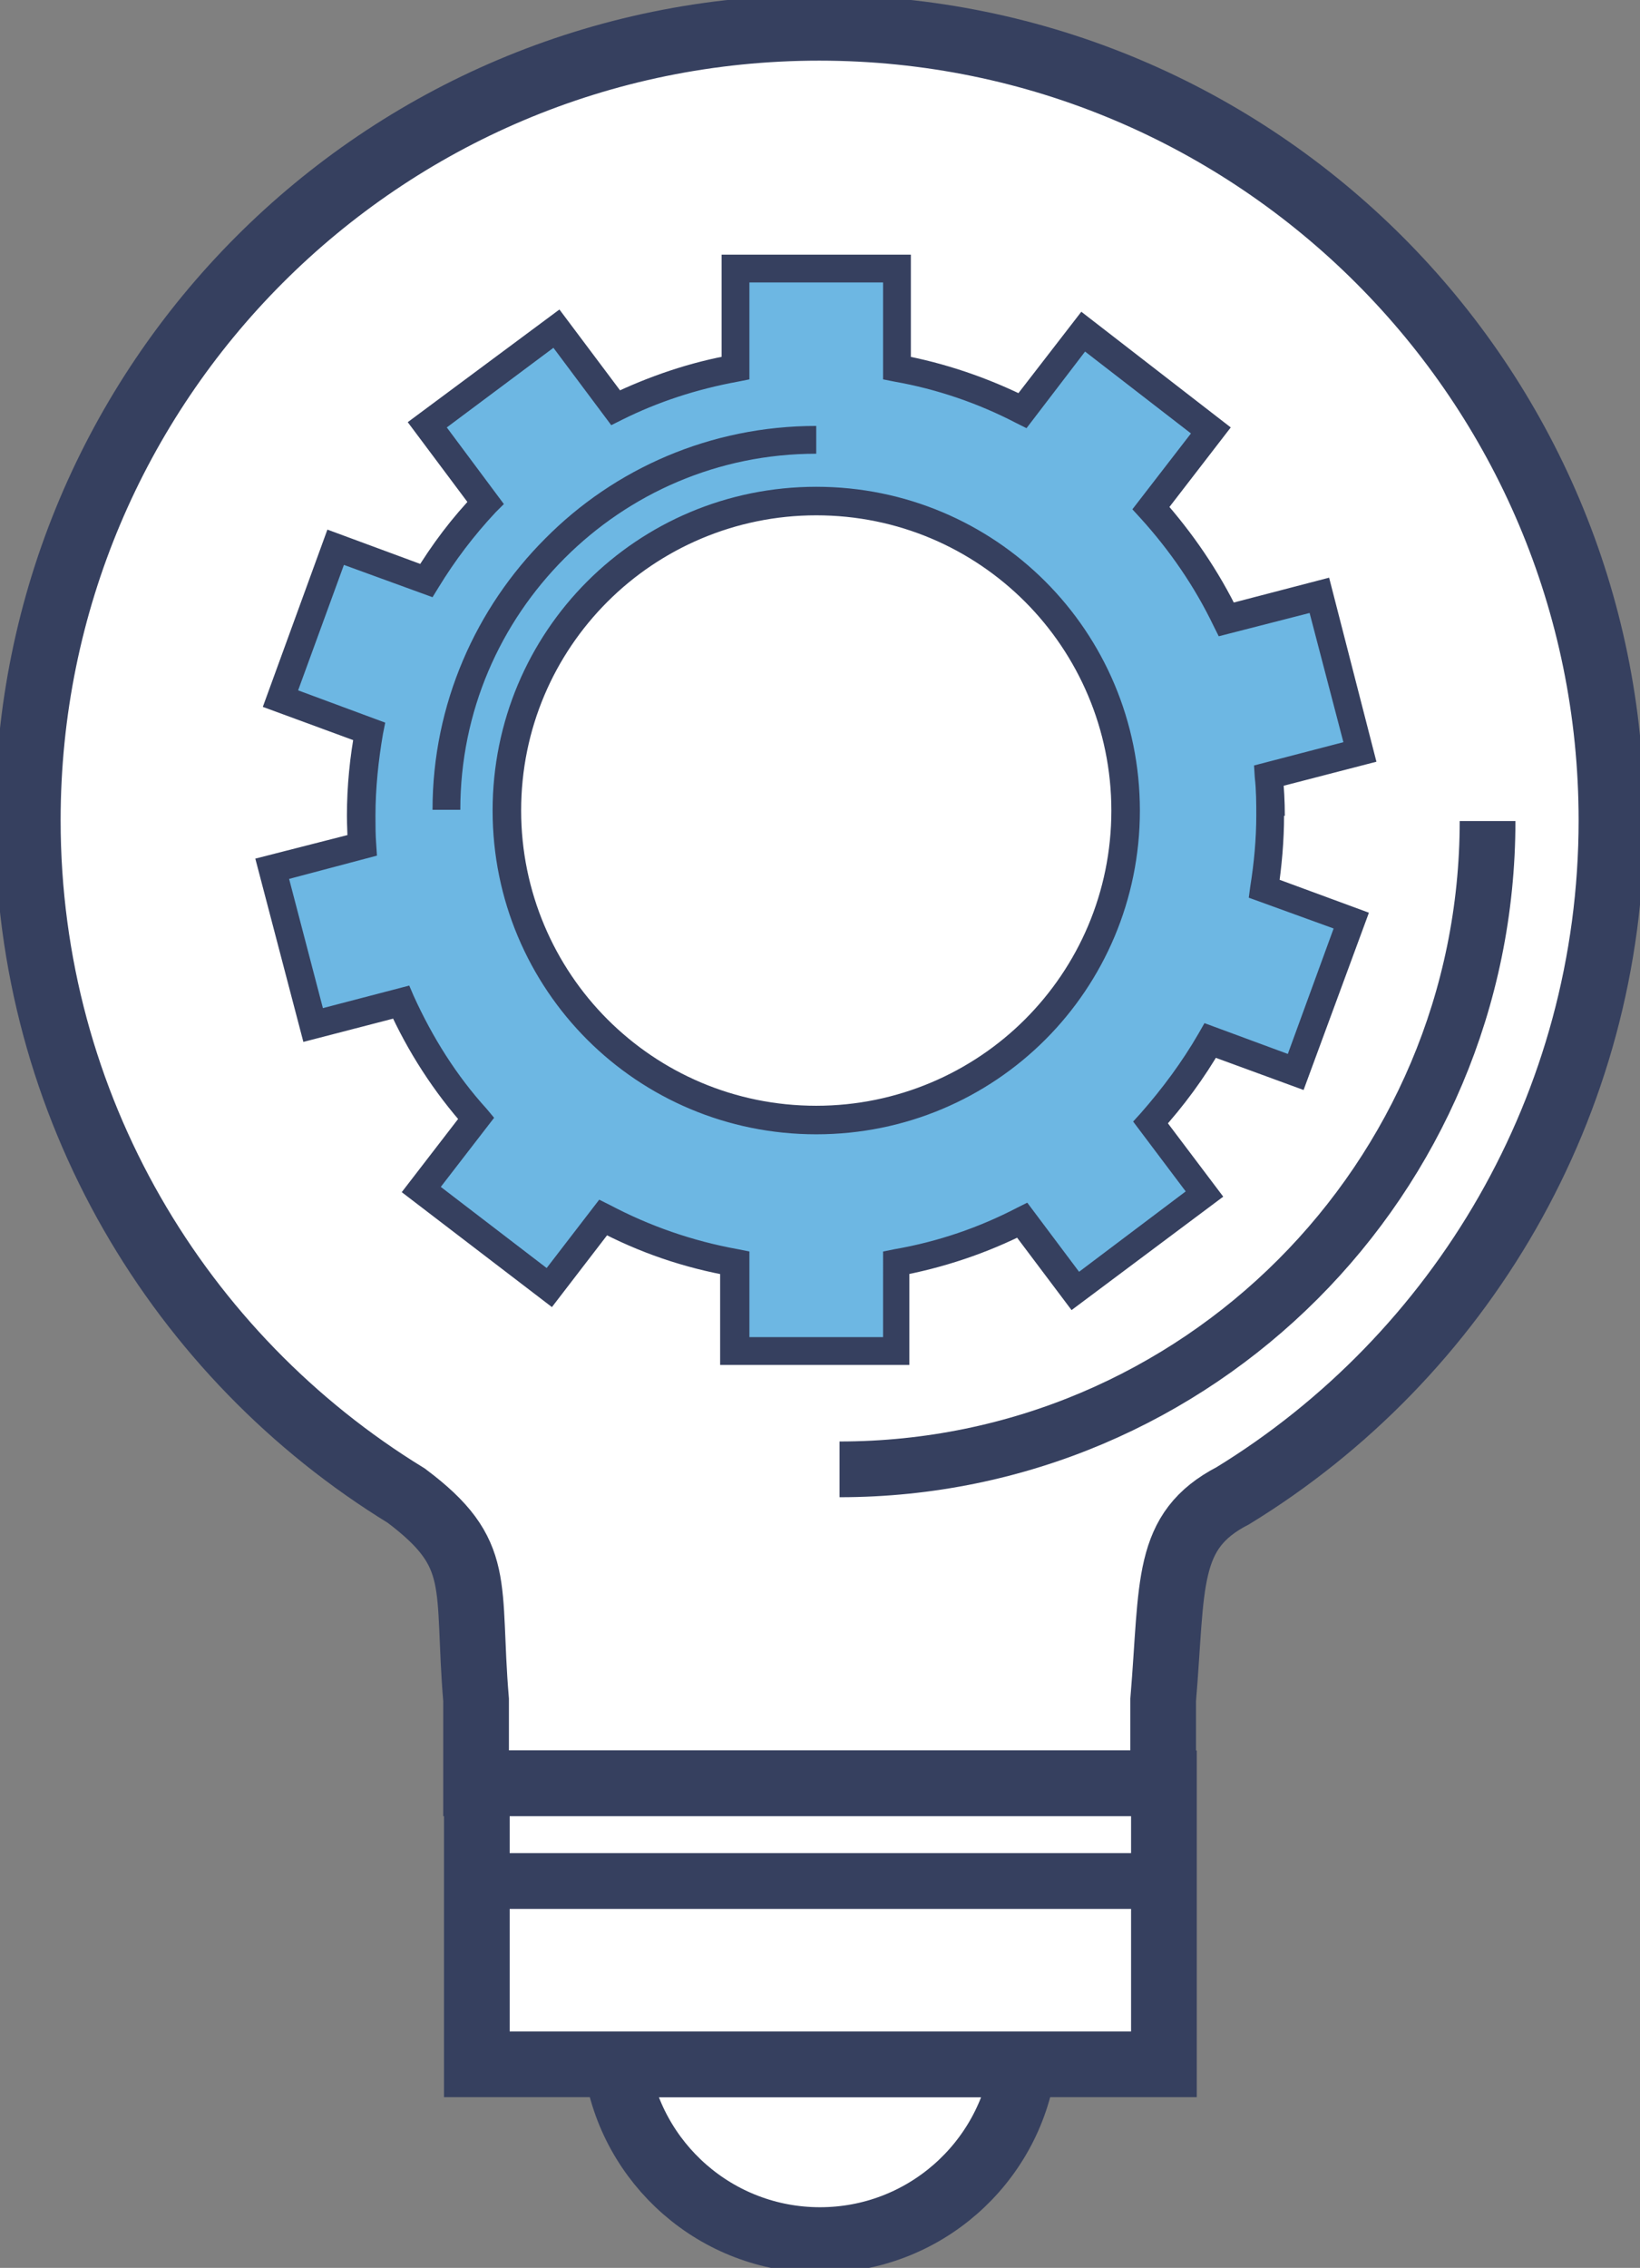 <svg xmlns="http://www.w3.org/2000/svg" xmlns:xlink="http://www.w3.org/1999/xlink" x="0px" y="0px" viewBox="0 0 218.4 301.9" style="enable-background:new 0 0 218.4 301.9;" xml:space="preserve"><rect x="0" y="0" width="218.4" height="301.9" fill="#808080" stroke="none"/><g id="BACKGROUND"></g><g id="OBJECTS">	<g>					<line style="fill:none;stroke:#36405F;stroke-width:7.421;stroke-linecap:round;stroke-linejoin:round;stroke-miterlimit:10;" x1="63.5" y1="262.7" x2="154.9" y2="262.7"></line>		<path style="fill:#FFFFFF;stroke:#36405F;stroke-width:8.747;stroke-miterlimit:10;" d="M82.1,274.8   c1.9,13.2,13.3,23.4,27.1,23.4c13.8,0,25.2-10.2,27.1-23.4H82.1z"></path>		<g>			<path style="fill:#FFFFFF;stroke:#36405F;stroke-width:8.747;stroke-miterlimit:10;" d="M154.9,237.4v-11.1    c1.3-15.5,0.2-22.5,9.3-27.2c30.2-18.5,50.4-51.9,50.4-89.9c0-58.2-47.2-105.5-105.5-105.5S3.7,50.9,3.7,109.2    c0,38.1,20.2,71.4,50.4,89.9c10.4,7.8,8,11.7,9.3,27.2v11.1H154.9z"></path>							<rect x="63.5" y="237.4" style="fill:#FFFFFF;stroke:#36405F;stroke-width:8.747;stroke-miterlimit:10;" width="91.5" height="37.4"></rect>							<line style="fill:none;stroke:#36405F;stroke-width:7.421;stroke-linecap:round;stroke-linejoin:round;stroke-miterlimit:10;" x1="63.5" y1="250.4" x2="154.9" y2="250.4"></line>			<path style="fill:none;stroke:#36405F;stroke-width:7.421;stroke-miterlimit:10;" d="M198.1,109.3c0,47.6-38.6,86.3-86.3,86.3"></path>			<g>				<path style="fill:#6DB7E3;" d="M169.2,108.6c0-1.8-0.1-3.7-0.3-5.5l12.1-3.2l-5.4-20.8l-12.4,3.2c-2.6-5.4-6-10.4-10-14.8     l7.9-10.3l-17-13.1l-8,10.4C131,52,125.3,50,119.4,49V35.7H97.9V49c-5.6,1-11,2.8-16,5.2l-7.9-10.5L56.9,56.6L64.7,67     c-3,3.1-5.6,6.6-7.9,10.3l-12.1-4.4L37.3,93l11.8,4.4c-0.7,3.6-1.1,7.4-1.1,11.2c0,1.3,0.1,2.6,0.1,3.9l-12,3.1l5.4,20.8     l11.7-3.1c2.5,5.7,5.9,10.9,10,15.5l-7.3,9.5l17,13.1l7.2-9.3c5.4,2.9,11.4,4.9,17.6,6.1v11.7h21.5v-11.7     c5.9-1.1,11.6-3,16.8-5.7l7.1,9.4l17.2-12.9l-7.2-9.6c3-3.3,5.7-7,7.9-10.9l11.3,4.2l7.4-20.2l-11.6-4.3     C169,115.2,169.2,111.9,169.2,108.6z M108.7,149.1c-22.8,0-41.2-18.5-41.2-41.2c0-22.8,18.5-41.2,41.2-41.2     c22.8,0,41.2,18.5,41.2,41.2C149.9,130.6,131.5,149.1,108.7,149.1z"></path>				<path style="fill:#36405F;" d="M169.2,108.6h1.9c0-1.9-0.1-3.8-0.3-5.6l-1.9,0.2l0.5,1.8l13.9-3.6L177,76.9l-14.2,3.7l0.5,1.8     l1.7-0.8c-2.7-5.6-6.2-10.7-10.3-15.3l-1.4,1.3l1.5,1.1l9.1-11.8l-19.9-15.4l-9.2,11.9l1.5,1.1L137,53     c-5.4-2.7-11.2-4.7-17.3-5.8l-0.3,1.8h1.9V33.9H96.1V49h1.9l-0.3-1.8c-5.8,1-11.3,2.9-16.5,5.4l0.8,1.7l1.5-1.1l-9-12L54.3,56.2     l8.9,11.9l1.5-1.1l-1.4-1.3c-3.1,3.2-5.8,6.8-8.1,10.6l1.6,1l0.6-1.7l-13.8-5.1L35,94.1l13.6,5l0.6-1.7L47.3,97     c-0.7,3.7-1.1,7.6-1.1,11.6c0,1.4,0.1,2.7,0.1,4.1l1.9-0.1l-0.5-1.8L34,114.3l6.4,24.4l13.5-3.5l-0.5-1.8l-1.7,0.8     c2.6,5.8,6.1,11.2,10.3,15.9l1.4-1.2l-1.5-1.1l-8.4,10.9L73.5,174l8.3-10.8l-1.5-1.1l-0.9,1.6c5.6,3,11.7,5.1,18.1,6.2l0.3-1.8     h-1.9v13.6h25.2v-13.6h-1.9l0.3,1.8c6.1-1.1,12-3.1,17.3-5.8l-0.8-1.7l-1.5,1.1l8.2,10.9l20.2-15.1l-8.3-11l-1.5,1.1l1.4,1.3     c3.1-3.4,5.9-7.2,8.2-11.2l-1.6-0.9l-0.6,1.7l13.1,4.8l8.7-23.6l-13.3-4.9l-0.6,1.7l1.8,0.3c0.5-3.3,0.8-6.7,0.8-10.1H169.2     h-1.9c0,3.2-0.3,6.4-0.8,9.5l-0.2,1.5l11.3,4.1l-6.1,16.7l-11.1-4.1l-0.8,1.4c-2.2,3.8-4.8,7.3-7.7,10.6l-1,1.1l7,9.3     l-14.2,10.7l-6.9-9.2l-1.4,0.7c-5,2.6-10.5,4.5-16.3,5.5l-1.5,0.3V178H99.8l0-11.4l-1.5-0.3c-6.1-1.1-11.8-3.1-17.1-5.9     l-1.4-0.7l-7,9.1L58.7,158l7.1-9.2l-1-1.2c-4-4.4-7.2-9.5-9.7-15l-0.6-1.4l-11.5,3L38.5,117l11.7-3.1l-0.1-1.5     c-0.1-1.3-0.1-2.6-0.1-3.8c0-3.7,0.4-7.4,1-10.9l0.3-1.5l-11.6-4.3l6.1-16.7l11.8,4.3l0.8-1.3c2.2-3.6,4.7-6.9,7.6-10l1.1-1.1     l-7.6-10.2l14.2-10.6l7.7,10.3l1.4-0.7c4.8-2.4,10-4.1,15.5-5.1l1.5-0.3V37.6h17.8v12.9l1.5,0.3c5.7,1,11.2,2.9,16.2,5.5     l1.4,0.7l7.8-10.2l14.1,10.9l-7.8,10.1l1.1,1.2c3.9,4.3,7.2,9.1,9.7,14.3l0.7,1.4l12.1-3.1l4.5,17.2l-11.9,3.1l0.1,1.6     c0.2,1.7,0.2,3.5,0.2,5.3H169.2z M108.7,149.1v-1.9c-10.9,0-20.7-4.4-27.8-11.5c-7.1-7.1-11.5-17-11.5-27.8     c0-10.9,4.4-20.7,11.5-27.8c7.1-7.1,17-11.5,27.8-11.5c10.9,0,20.7,4.4,27.8,11.5c7.1,7.1,11.5,17,11.5,27.8     c0,10.9-4.4,20.7-11.5,27.8c-7.1,7.1-17,11.5-27.8,11.5V149.1v1.9c11.9,0,22.7-4.8,30.5-12.6c7.8-7.8,12.6-18.6,12.6-30.5     c0-11.9-4.8-22.7-12.6-30.5c-7.8-7.8-18.6-12.6-30.5-12.6c-11.9,0-22.7,4.8-30.5,12.6c-7.8,7.8-12.6,18.6-12.6,30.5     c0,11.9,4.8,22.7,12.6,30.5c7.8,7.8,18.6,12.6,30.5,12.6V149.1z"></path>				<path style="fill:#36405F;" d="M61.3,107.8c0-13.1,5.3-24.9,13.9-33.5c8.6-8.6,20.4-13.9,33.5-13.9v-3.7     c-14.1,0-26.9,5.7-36.1,15c-9.2,9.2-15,22-15,36.1H61.3L61.3,107.8z"></path>			</g>		</g>	</g></g></svg>